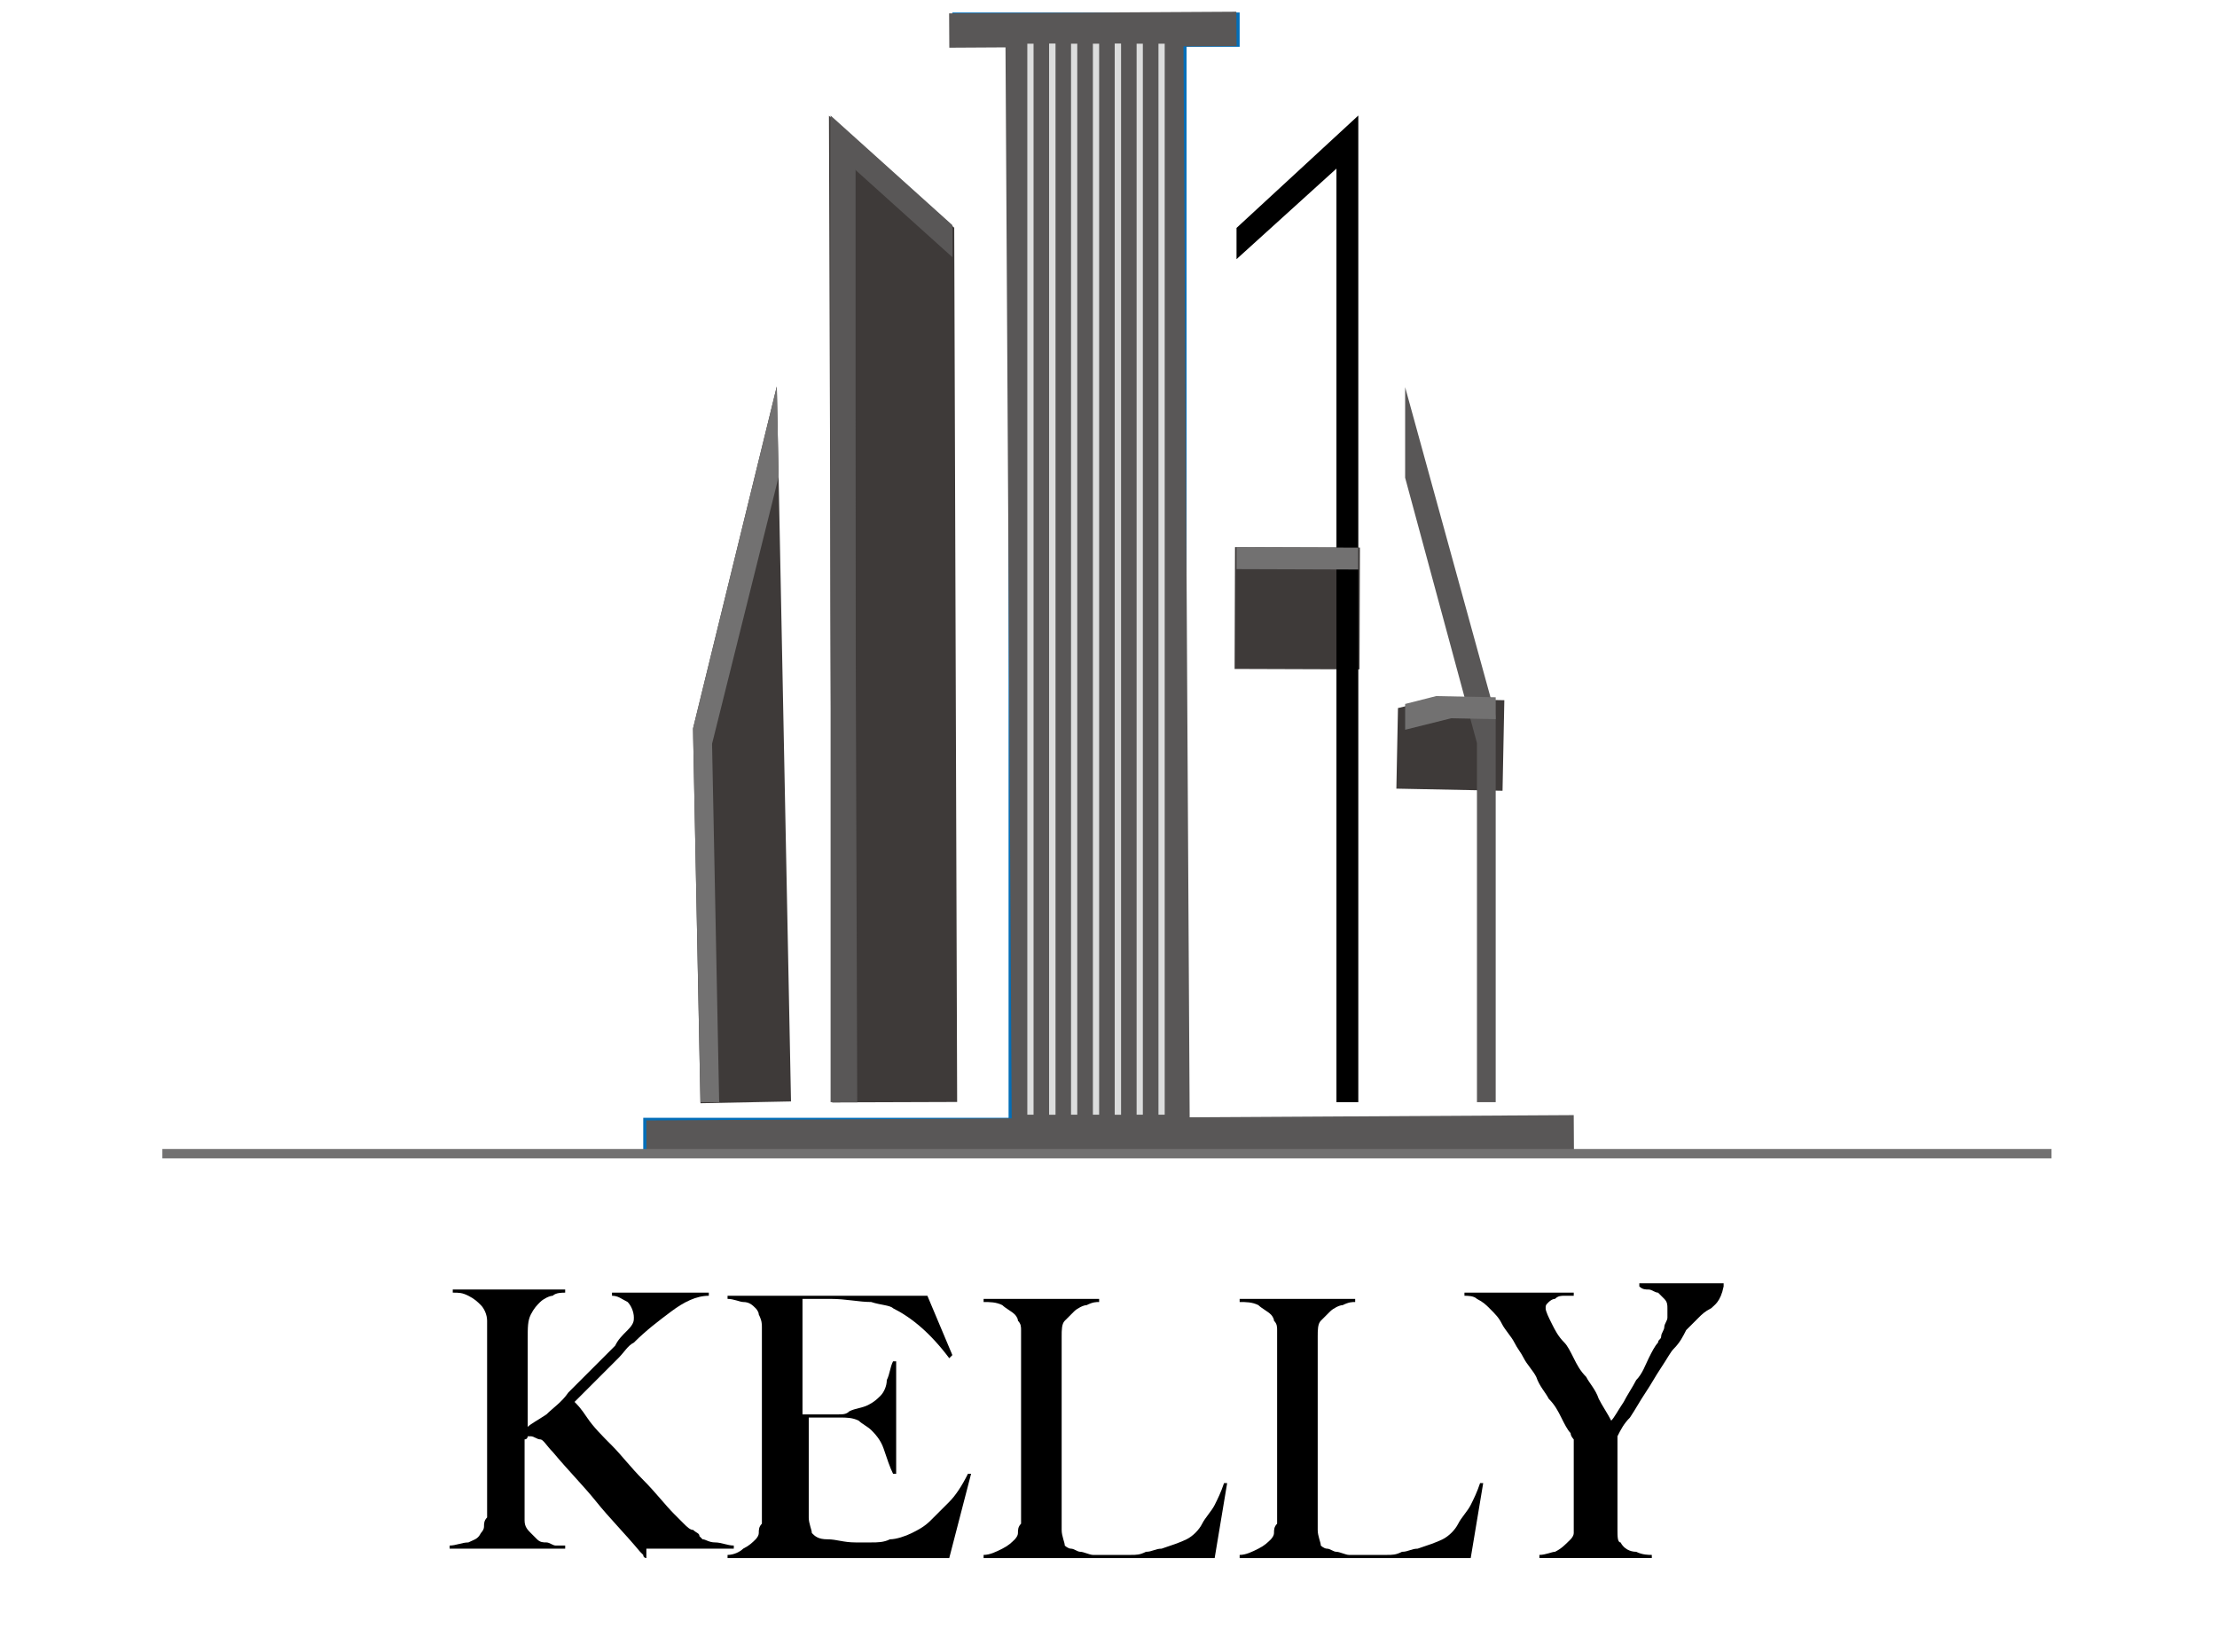 <?xml version="1.0" encoding="utf-8"?>
<!-- Generator: Adobe Illustrator 23.0.1, SVG Export Plug-In . SVG Version: 6.00 Build 0)  -->
<svg version="1.1" id="圖層_1" xmlns="http://www.w3.org/2000/svg" xmlns:xlink="http://www.w3.org/1999/xlink" x="0px" y="0px"
	 viewBox="0 0 71 52.9" style="enable-background:new 0 0 71 52.9;" xml:space="preserve">
<style>
	.st0{clip-path:url(#SVGID_2_);fill:#595757;}
	.st1{clip-path:url(#SVGID_4_);fill:#3E3A39;}
	.st2{clip-path:url(#SVGID_6_);}
	.st3{clip-path:url(#SVGID_8_);fill:#727171;}
	.st4{clip-path:url(#SVGID_10_);fill:#3E3A39;}
	.st5{clip-path:url(#SVGID_12_);fill:#3E3A39;}
	.st6{clip-path:url(#SVGID_14_);fill:#3E3A39;}
	.st7{clip-path:url(#SVGID_16_);}
	.st8{clip-path:url(#SVGID_18_);fill:#DCDDDD;}
	.st9{clip-path:url(#SVGID_20_);fill:#DCDDDD;}
	.st10{clip-path:url(#SVGID_22_);fill:#DCDDDD;}
	.st11{clip-path:url(#SVGID_24_);fill:#DCDDDD;}
	.st12{clip-path:url(#SVGID_26_);fill:#DCDDDD;}
	.st13{clip-path:url(#SVGID_28_);fill:#DCDDDD;}
	.st14{clip-path:url(#SVGID_30_);fill:#DCDDDD;}
	.st15{fill:#727171;}
	.st16{clip-path:url(#SVGID_32_);}
	.st17{clip-path:url(#SVGID_34_);fill:#595757;}
	.st18{clip-path:url(#SVGID_36_);}
	.st19{clip-path:url(#SVGID_38_);fill:#727171;}
	.st20{clip-path:url(#SVGID_40_);}
	.st21{clip-path:url(#SVGID_42_);fill:#727171;}
</style>
<g>
	<g>
		<path d="M20.7,49.9c0,0-0.1,0-0.1-0.1c0,0-0.1-0.1-0.1-0.1c-0.5-0.6-1-1.1-1.4-1.6c-0.4-0.5-0.9-1-1.4-1.6
			c-0.2-0.2-0.3-0.4-0.4-0.4C17.2,46.1,17.1,46,17,46c-0.1,0-0.1,0-0.1,0c0,0,0,0.1-0.1,0.1c0,0.4,0,0.8,0,1.1c0,0.4,0,0.7,0,0.9
			c0,0.2,0,0.4,0,0.6c0,0.2,0.1,0.3,0.2,0.4c0.1,0.1,0.1,0.1,0.2,0.2c0.1,0.1,0.2,0.1,0.3,0.1c0.1,0,0.2,0.1,0.3,0.1
			c0.1,0,0.2,0,0.3,0v0.1h-3.7v-0.1c0.2,0,0.4-0.1,0.6-0.1c0.2-0.1,0.3-0.1,0.4-0.3c0,0,0.1-0.1,0.1-0.2c0-0.1,0-0.2,0.1-0.3
			c0-0.1,0-0.2,0-0.4c0-0.1,0-0.3,0-0.4c0-0.1,0-0.3,0-0.4c0-0.2,0-0.4,0-0.6c0-0.2,0-0.5,0-0.7c0-0.2,0-0.5,0-0.7v-2.3
			c0-0.3,0-0.6,0-0.8c0-0.2-0.1-0.4-0.2-0.5c-0.1-0.1-0.2-0.2-0.4-0.3c-0.2-0.1-0.3-0.1-0.5-0.1v-0.1h3.6v0.1c-0.1,0-0.3,0-0.4,0.1
			c-0.1,0-0.3,0.1-0.4,0.2c-0.1,0.1-0.2,0.2-0.3,0.4c-0.1,0.2-0.1,0.4-0.1,0.8c0,0.2,0,0.3,0,0.5c0,0.2,0,0.3,0,0.5
			c0,0.2,0,0.4,0,0.7c0,0.3,0,0.6,0,1.1c0.1-0.1,0.3-0.2,0.6-0.4c0.2-0.2,0.5-0.4,0.7-0.7c0.3-0.3,0.5-0.5,0.8-0.8
			c0.3-0.3,0.5-0.5,0.7-0.7c0.1-0.2,0.2-0.3,0.4-0.5s0.2-0.3,0.2-0.4c0-0.2-0.1-0.4-0.2-0.5c-0.2-0.1-0.3-0.2-0.5-0.2v-0.1h3.1v0.1
			c-0.4,0-0.8,0.2-1.2,0.5c-0.4,0.3-0.8,0.6-1.2,1c-0.2,0.1-0.3,0.3-0.5,0.5c-0.2,0.2-0.3,0.3-0.5,0.5c-0.2,0.2-0.3,0.3-0.5,0.5
			c-0.2,0.2-0.3,0.3-0.4,0.4c0.1,0.1,0.2,0.2,0.4,0.5c0.2,0.3,0.5,0.6,0.8,0.9c0.3,0.3,0.6,0.7,1,1.1c0.4,0.4,0.7,0.8,1,1.1
			c0.1,0.1,0.2,0.2,0.3,0.3c0.1,0.1,0.2,0.2,0.3,0.2c0.1,0.1,0.2,0.1,0.2,0.2c0.1,0.1,0.1,0.1,0.1,0.1c0.1,0,0.2,0.1,0.4,0.1
			c0.2,0,0.4,0.1,0.6,0.1v0.1H20.7z"/>
		<path d="M30.4,49.9h-7.1v-0.1c0.2,0,0.4-0.1,0.5-0.2c0.2-0.1,0.3-0.2,0.4-0.3c0,0,0.1-0.1,0.1-0.2c0-0.1,0-0.2,0.1-0.3
			c0-0.1,0-0.2,0-0.4c0-0.1,0-0.3,0-0.4c0-0.1,0-0.3,0-0.4c0-0.2,0-0.4,0-0.6c0-0.2,0-0.4,0-0.7c0-0.2,0-0.5,0-0.7v-2.3
			c0-0.1,0-0.3,0-0.4c0-0.1,0-0.3,0-0.4c0-0.1,0-0.2-0.1-0.4c0-0.1-0.1-0.2-0.1-0.2c-0.1-0.1-0.2-0.2-0.4-0.2
			c-0.1,0-0.3-0.1-0.5-0.1v-0.1h6.4l0.8,1.9l-0.1,0.1c-0.6-0.8-1.2-1.3-1.8-1.6c-0.1-0.1-0.4-0.1-0.7-0.2c-0.4,0-0.8-0.1-1.3-0.1
			c-0.2,0-0.3,0-0.5,0c-0.2,0-0.3,0-0.4,0c0,0.1,0,0.4,0,0.8c0,0.4,0,0.8,0,1.3c0,0.3,0,0.5,0,0.7c0,0.2,0,0.4,0,0.5
			c0,0.1,0,0.2,0,0.3c0,0.1,0,0.1,0,0.1c0,0,0.1,0,0.2,0c0.1,0,0.2,0,0.4,0c0.2,0,0.3,0,0.5,0c0.2,0,0.3,0,0.4-0.1
			c0.2-0.1,0.4-0.1,0.6-0.2c0.2-0.1,0.3-0.2,0.4-0.3c0.1-0.1,0.2-0.3,0.2-0.5c0.1-0.2,0.1-0.4,0.2-0.6h0.1v3.6h-0.1
			c-0.1-0.2-0.2-0.5-0.3-0.8c-0.1-0.3-0.3-0.5-0.4-0.6c-0.1-0.1-0.3-0.2-0.4-0.3c-0.2-0.1-0.4-0.1-0.6-0.1c-0.1,0-0.2,0-0.3,0
			c-0.1,0-0.2,0-0.2,0c-0.1,0-0.1,0-0.2,0c-0.1,0-0.2,0-0.3,0c0,0.1,0,0.3,0,0.5c0,0.2,0,0.4,0,0.6c0,0.1,0,0.2,0,0.3
			c0,0.1,0,0.3,0,0.4c0,0.1,0,0.2,0,0.4c0,0.1,0,0.2,0,0.3c0,0.2,0,0.5,0,0.7c0,0.2,0.1,0.4,0.1,0.5c0.1,0.1,0.2,0.2,0.5,0.2
			c0.3,0,0.5,0.1,0.9,0.1c0.1,0,0.3,0,0.5,0c0.2,0,0.4,0,0.6-0.1c0.2,0,0.5-0.1,0.7-0.2c0.2-0.1,0.4-0.2,0.6-0.4
			c0.2-0.2,0.4-0.4,0.6-0.6c0.2-0.2,0.4-0.5,0.6-0.9l0.1,0L30.4,49.9z"/>
		<path d="M38.9,49.9h-7.4v-0.1c0.2,0,0.4-0.1,0.6-0.2c0.2-0.1,0.3-0.2,0.4-0.3c0,0,0.1-0.1,0.1-0.2c0-0.1,0-0.2,0.1-0.3
			c0-0.1,0-0.2,0-0.4c0-0.1,0-0.3,0-0.4c0-0.1,0-0.3,0-0.4c0-0.2,0-0.4,0-0.6c0-0.2,0-0.4,0-0.7c0-0.2,0-0.5,0-0.7v-2.2
			c0-0.1,0-0.3,0-0.4c0-0.1,0-0.3,0-0.4c0-0.1,0-0.2-0.1-0.3c0-0.1-0.1-0.2-0.1-0.2c-0.1-0.1-0.3-0.2-0.4-0.3
			c-0.2-0.1-0.4-0.1-0.6-0.1v-0.1h3.7v0.1c-0.1,0-0.2,0-0.4,0.1c-0.1,0-0.3,0.1-0.4,0.2c-0.1,0.1-0.2,0.2-0.3,0.3
			c-0.1,0.1-0.1,0.3-0.1,0.5c0,0.3,0,0.5,0,0.7c0,0.2,0,0.4,0,0.7c0,0.2,0,0.4,0,0.7s0,0.5,0,0.8c0,0.3,0,0.5,0,0.7
			c0,0.2,0,0.4,0,0.6c0,0.2,0,0.4,0,0.6c0,0.2,0,0.4,0,0.7c0,0.2,0,0.5,0,0.7c0,0.2,0.1,0.4,0.1,0.5c0,0,0.1,0.1,0.2,0.1
			c0.1,0,0.2,0.1,0.3,0.1c0.1,0,0.3,0.1,0.4,0.1c0.2,0,0.3,0,0.5,0c0.1,0,0.2,0,0.3,0c0.1,0,0.3,0,0.4,0c0.2,0,0.3,0,0.5-0.1
			c0.2,0,0.3-0.1,0.5-0.1c0.3-0.1,0.6-0.2,0.8-0.3c0.2-0.1,0.4-0.3,0.5-0.5c0.1-0.2,0.3-0.4,0.4-0.6c0.1-0.2,0.2-0.4,0.3-0.7l0.1,0
			L38.9,49.9z"/>
		<path d="M47.1,49.9h-7.4v-0.1c0.2,0,0.4-0.1,0.6-0.2c0.2-0.1,0.3-0.2,0.4-0.3c0,0,0.1-0.1,0.1-0.2c0-0.1,0-0.2,0.1-0.3
			c0-0.1,0-0.2,0-0.4c0-0.1,0-0.3,0-0.4c0-0.1,0-0.3,0-0.4c0-0.2,0-0.4,0-0.6s0-0.4,0-0.7c0-0.2,0-0.5,0-0.7v-2.2c0-0.1,0-0.3,0-0.4
			c0-0.1,0-0.3,0-0.4c0-0.1,0-0.2-0.1-0.3c0-0.1-0.1-0.2-0.1-0.2c-0.1-0.1-0.3-0.2-0.4-0.3c-0.2-0.1-0.4-0.1-0.6-0.1v-0.1h3.7v0.1
			c-0.1,0-0.2,0-0.4,0.1c-0.1,0-0.3,0.1-0.4,0.2c-0.1,0.1-0.2,0.2-0.3,0.3c-0.1,0.1-0.1,0.3-0.1,0.5c0,0.3,0,0.5,0,0.7
			c0,0.2,0,0.4,0,0.7c0,0.2,0,0.4,0,0.7s0,0.5,0,0.8c0,0.3,0,0.5,0,0.7c0,0.2,0,0.4,0,0.6c0,0.2,0,0.4,0,0.6s0,0.4,0,0.7
			c0,0.2,0,0.5,0,0.7c0,0.2,0.1,0.4,0.1,0.5c0,0,0.1,0.1,0.2,0.1c0.1,0,0.2,0.1,0.3,0.1c0.1,0,0.3,0.1,0.4,0.1c0.2,0,0.3,0,0.5,0
			c0.1,0,0.2,0,0.3,0c0.1,0,0.3,0,0.4,0c0.2,0,0.3,0,0.5-0.1c0.2,0,0.3-0.1,0.5-0.1c0.3-0.1,0.6-0.2,0.8-0.3
			c0.2-0.1,0.4-0.3,0.5-0.5c0.1-0.2,0.3-0.4,0.4-0.6c0.1-0.2,0.2-0.4,0.3-0.7l0.1,0L47.1,49.9z"/>
		<path d="M54.8,41.9c-0.2,0.1-0.3,0.2-0.4,0.3c-0.1,0.1-0.3,0.3-0.4,0.4c-0.1,0.2-0.2,0.4-0.4,0.6c-0.1,0.1-0.2,0.3-0.4,0.6
			c-0.2,0.3-0.3,0.5-0.5,0.8c-0.2,0.3-0.3,0.5-0.5,0.8c-0.2,0.2-0.3,0.4-0.4,0.6v2.3c0,0.2,0,0.4,0,0.7c0,0.2,0,0.4,0.1,0.4
			c0.1,0.2,0.3,0.3,0.5,0.3c0.2,0.1,0.4,0.1,0.5,0.1v0.1h-3.6v-0.1c0.2,0,0.4-0.1,0.5-0.1c0.2-0.1,0.3-0.2,0.5-0.4
			c0,0,0.1-0.1,0.1-0.2c0-0.1,0-0.2,0-0.3c0-0.1,0-0.2,0-0.4c0-0.1,0-0.3,0-0.4c0-0.2,0-0.5,0-0.8c0-0.3,0-0.7,0-1.1
			c0,0-0.1-0.1-0.1-0.2c-0.1-0.1-0.2-0.3-0.3-0.5c-0.1-0.2-0.2-0.4-0.4-0.6c-0.1-0.2-0.3-0.4-0.4-0.7c-0.1-0.2-0.3-0.4-0.4-0.6
			c-0.1-0.2-0.2-0.3-0.3-0.5c-0.1-0.2-0.3-0.4-0.4-0.6c-0.1-0.2-0.2-0.3-0.4-0.5c-0.1-0.1-0.2-0.2-0.4-0.3c-0.1-0.1-0.3-0.1-0.4-0.1
			v-0.1h3.5v0.1c-0.1,0-0.2,0-0.3,0c-0.1,0-0.2,0-0.3,0.1c-0.1,0-0.2,0.1-0.2,0.1c-0.1,0.1-0.1,0.1-0.1,0.2c0,0.1,0.1,0.3,0.2,0.5
			c0.1,0.2,0.2,0.4,0.4,0.6c0.1,0.1,0.2,0.3,0.3,0.5c0.1,0.2,0.2,0.4,0.4,0.6c0.1,0.2,0.3,0.4,0.4,0.7c0.1,0.2,0.3,0.5,0.4,0.7
			c0.1-0.1,0.2-0.3,0.4-0.6c0.1-0.2,0.3-0.5,0.4-0.7c0.2-0.2,0.3-0.5,0.4-0.7c0.1-0.2,0.2-0.4,0.3-0.5c0-0.1,0.1-0.1,0.1-0.2
			c0-0.1,0.1-0.2,0.1-0.3c0-0.1,0.1-0.2,0.1-0.3c0-0.1,0-0.2,0-0.3c0-0.1,0-0.2-0.1-0.3c-0.1-0.1-0.1-0.1-0.2-0.2
			c-0.1,0-0.2-0.1-0.3-0.1c-0.1,0-0.2,0-0.3-0.1v-0.1h2.7v0.1C55.1,41.7,54.9,41.8,54.8,41.9z"/>
	</g>
	<g>
		<g>
			<defs>
				<polygon id="SVGID_1_" points="30.5,0.4 30.5,1.5 32.3,1.5 32.3,35.8 20.6,35.8 20.6,36.9 50.3,36.9 50.3,35.8 38,35.8 38,1.5 
					39.7,1.5 39.7,0.4 				"/>
			</defs>
			<use xlink:href="#SVGID_1_"  style="overflow:visible;fill:#036EB8;"/>
			<clipPath id="SVGID_2_">
				<use xlink:href="#SVGID_1_"  style="overflow:visible;"/>
			</clipPath>
			
				<rect x="20.5" y="0.3" transform="matrix(1 -5.765401e-03 5.765401e-03 1 -0.107 0.204)" class="st0" width="29.9" height="36.6"/>
		</g>
		<g>
			<defs>
				<polygon id="SVGID_3_" points="39.6,7.3 39.6,35.3 43.5,35.3 43.5,3.7 				"/>
			</defs>
			<clipPath id="SVGID_4_">
				<use xlink:href="#SVGID_3_"  style="overflow:visible;"/>
			</clipPath>
			
				<rect x="25.7" y="17.5" transform="matrix(3.333909e-03 -1 1 3.333909e-03 21.907 60.966)" class="st1" width="31.7" height="4"/>
		</g>
		<g>
			<g>
				<defs>
					<rect id="SVGID_5_" x="39.6" y="3.7" width="3.9" height="31.7"/>
				</defs>
				<clipPath id="SVGID_6_">
					<use xlink:href="#SVGID_5_"  style="overflow:visible;"/>
				</clipPath>
				<g class="st2">
					<defs>
						<polygon id="SVGID_7_" points="39.6,7.3 39.6,8.3 42.8,5.4 42.8,35.3 43.5,35.3 43.5,3.7 						"/>
					</defs>
					<use xlink:href="#SVGID_7_"  style="overflow:visible;"/>
					<clipPath id="SVGID_8_">
						<use xlink:href="#SVGID_7_"  style="overflow:visible;"/>
					</clipPath>
					
						<rect x="25.7" y="17.5" transform="matrix(3.333805e-03 -1 1 3.333805e-03 21.912 60.969)" class="st3" width="31.7" height="4"/>
				</g>
			</g>
		</g>
		<g>
			<defs>
				<polygon id="SVGID_9_" points="45,35.3 47.9,35.3 47.9,23.3 45,12.4 				"/>
			</defs>
			<clipPath id="SVGID_10_">
				<use xlink:href="#SVGID_9_"  style="overflow:visible;"/>
			</clipPath>
			
				<rect x="35" y="22.1" transform="matrix(1.987077e-02 -1 1 1.987077e-02 21.725 69.819)" class="st4" width="22.9" height="3.4"/>
		</g>
		<g>
			<defs>
				<polygon id="SVGID_11_" points="26.6,35.3 30.6,35.3 30.6,7.3 26.6,3.7 				"/>
			</defs>
			<clipPath id="SVGID_12_">
				<use xlink:href="#SVGID_11_"  style="overflow:visible;"/>
			</clipPath>
			
				<rect x="26.6" y="3.7" transform="matrix(1 -3.330779e-03 3.330779e-03 1 -6.476680e-02 9.536968e-02)" class="st5" width="4" height="31.7"/>
		</g>
		<g>
			<defs>
				<polygon id="SVGID_13_" points="22.2,23.3 22.2,35.3 25.1,35.3 25.1,12.4 				"/>
			</defs>
			<clipPath id="SVGID_14_">
				<use xlink:href="#SVGID_13_"  style="overflow:visible;"/>
			</clipPath>
			
				<rect x="22" y="12.4" transform="matrix(1 -1.987077e-02 1.987077e-02 1 -0.469 0.475)" class="st6" width="3.4" height="22.9"/>
		</g>
		<g>
			<g>
				<defs>
					<rect id="SVGID_15_" x="32.9" y="1.4" width="4.4" height="34.3"/>
				</defs>
				<clipPath id="SVGID_16_">
					<use xlink:href="#SVGID_15_"  style="overflow:visible;"/>
				</clipPath>
				<g class="st7">
					<defs>
						<rect id="SVGID_17_" x="32.9" y="1.4" width="0.2" height="34.3"/>
					</defs>
					<clipPath id="SVGID_18_">
						<use xlink:href="#SVGID_17_"  style="overflow:visible;"/>
					</clipPath>
					<rect x="32.9" y="1.4" class="st8" width="0.2" height="34.3"/>
				</g>
				<g class="st7">
					<defs>
						<rect id="SVGID_19_" x="33.6" y="1.4" width="0.2" height="34.3"/>
					</defs>
					<use xlink:href="#SVGID_19_"  style="overflow:visible;fill:#DCDDDD;"/>
					<clipPath id="SVGID_20_">
						<use xlink:href="#SVGID_19_"  style="overflow:visible;"/>
					</clipPath>
					<rect x="33.6" y="1.4" class="st9" width="0.2" height="34.3"/>
				</g>
				<g class="st7">
					<defs>
						<rect id="SVGID_21_" x="34.3" y="1.4" width="0.2" height="34.3"/>
					</defs>
					<clipPath id="SVGID_22_">
						<use xlink:href="#SVGID_21_"  style="overflow:visible;"/>
					</clipPath>
					<rect x="34.3" y="1.4" class="st10" width="0.2" height="34.3"/>
				</g>
				<g class="st7">
					<defs>
						<rect id="SVGID_23_" x="35" y="1.4" width="0.2" height="34.3"/>
					</defs>
					<clipPath id="SVGID_24_">
						<use xlink:href="#SVGID_23_"  style="overflow:visible;"/>
					</clipPath>
					<rect x="35" y="1.4" class="st11" width="0.2" height="34.3"/>
				</g>
				<g class="st7">
					<defs>
						<rect id="SVGID_25_" x="35.7" y="1.4" width="0.2" height="34.3"/>
					</defs>
					<use xlink:href="#SVGID_25_"  style="overflow:visible;fill:#DCDDDD;"/>
					<clipPath id="SVGID_26_">
						<use xlink:href="#SVGID_25_"  style="overflow:visible;"/>
					</clipPath>
					<rect x="35.7" y="1.4" class="st12" width="0.2" height="34.3"/>
				</g>
				<g class="st7">
					<defs>
						<rect id="SVGID_27_" x="36.4" y="1.4" width="0.2" height="34.3"/>
					</defs>
					<clipPath id="SVGID_28_">
						<use xlink:href="#SVGID_27_"  style="overflow:visible;"/>
					</clipPath>
					<rect x="36.4" y="1.4" class="st13" width="0.2" height="34.3"/>
				</g>
				<g class="st7">
					<defs>
						<rect id="SVGID_29_" x="37.1" y="1.4" width="0.2" height="34.3"/>
					</defs>
					<clipPath id="SVGID_30_">
						<use xlink:href="#SVGID_29_"  style="overflow:visible;"/>
					</clipPath>
					<rect x="37.1" y="1.4" class="st14" width="0.2" height="34.3"/>
				</g>
			</g>
			<rect x="5.2" y="36.8" class="st15" width="60.5" height="0.3"/>
			<g>
				<defs>
					<rect id="SVGID_31_" x="26.6" y="3.7" width="3.9" height="31.7"/>
				</defs>
				<clipPath id="SVGID_32_">
					<use xlink:href="#SVGID_31_"  style="overflow:visible;"/>
				</clipPath>
				<g class="st16">
					<defs>
						<polygon id="SVGID_33_" points="30.6,7.3 30.6,8.3 27.4,5.4 27.4,35.3 26.6,35.3 26.6,3.7 						"/>
					</defs>
					<use xlink:href="#SVGID_33_"  style="overflow:visible;fill:#595757;"/>
					<clipPath id="SVGID_34_">
						<use xlink:href="#SVGID_33_"  style="overflow:visible;"/>
					</clipPath>
					
						<rect x="26.6" y="3.7" transform="matrix(1 -3.330675e-03 3.330675e-03 1 -6.476314e-02 9.541029e-02)" class="st17" width="4" height="31.7"/>
				</g>
			</g>
			<g>
				<defs>
					<rect id="SVGID_35_" x="45" y="12.4" width="2.9" height="22.9"/>
				</defs>
				<clipPath id="SVGID_36_">
					<use xlink:href="#SVGID_35_"  style="overflow:visible;"/>
				</clipPath>
				<g class="st18">
					<defs>
						<polygon id="SVGID_37_" points="45,12.4 45,15.3 47.3,23.8 47.3,35.3 48,35.3 48,23.3 						"/>
					</defs>
					<use xlink:href="#SVGID_37_"  style="overflow:visible;fill:#595757;"/>
					<clipPath id="SVGID_38_">
						<use xlink:href="#SVGID_37_"  style="overflow:visible;"/>
					</clipPath>
					
						<rect x="35" y="22.1" transform="matrix(1.987077e-02 -1 1 1.987077e-02 21.738 69.831)" class="st19" width="22.9" height="3.4"/>
				</g>
			</g>
			<g>
				<defs>
					<rect id="SVGID_39_" x="22.2" y="12.4" width="2.9" height="22.9"/>
				</defs>
				<clipPath id="SVGID_40_">
					<use xlink:href="#SVGID_39_"  style="overflow:visible;"/>
				</clipPath>
				<g class="st20">
					<defs>
						<polygon id="SVGID_41_" points="25.1,12.4 25.1,15.3 22.8,23.8 22.8,35.3 22.2,35.3 22.2,23.3 						"/>
					</defs>
					<clipPath id="SVGID_42_">
						<use xlink:href="#SVGID_41_"  style="overflow:visible;"/>
					</clipPath>
					
						<rect x="22" y="12.4" transform="matrix(1 -1.987077e-02 1.987077e-02 1 -0.469 0.475)" class="st21" width="3.4" height="22.9"/>
				</g>
			</g>
		</g>
	</g>
</g>
</svg>
